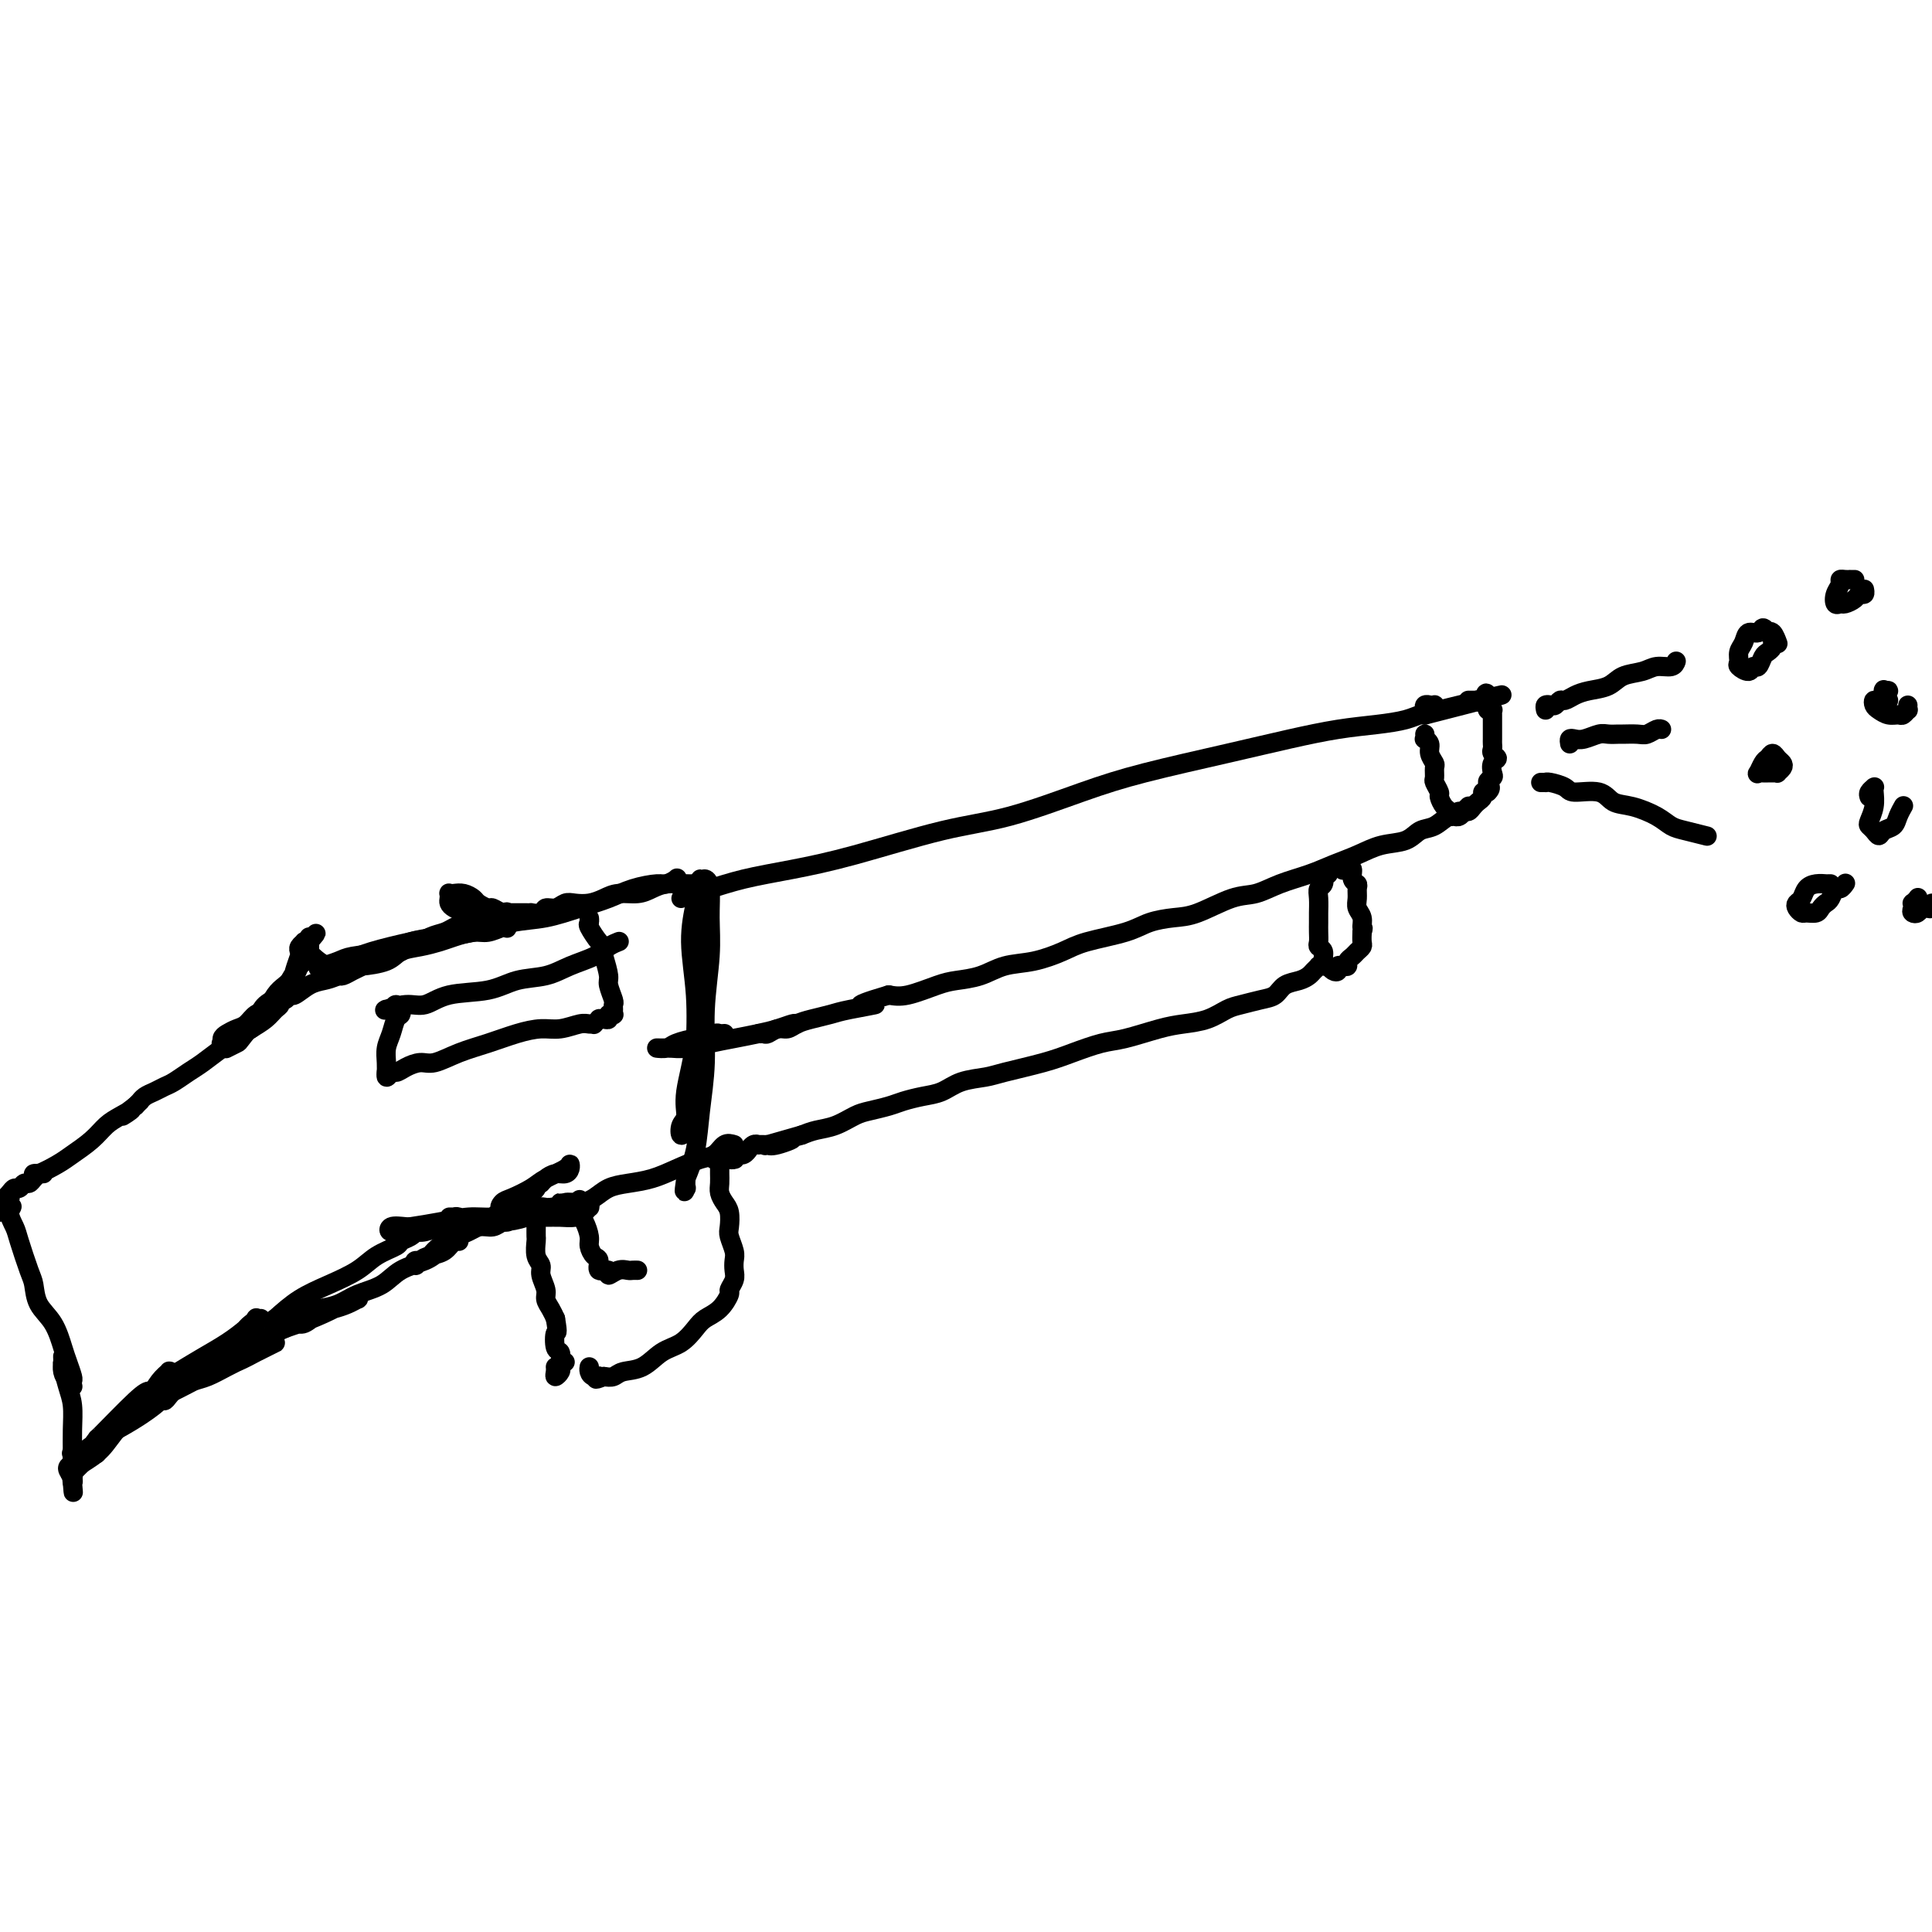 <svg viewBox='0 0 400 400' version='1.1' xmlns='http://www.w3.org/2000/svg' xmlns:xlink='http://www.w3.org/1999/xlink'><g fill='none' stroke='#000000' stroke-width='4' stroke-linecap='round' stroke-linejoin='round'><path d='M141,186c0.543,-0.358 1.086,-0.715 2,-1c0.914,-0.285 2.200,-0.496 4,-1c1.800,-0.504 4.115,-1.301 7,-2c2.885,-0.699 6.340,-1.299 10,-2c3.660,-0.701 7.526,-1.502 13,-3c5.474,-1.498 12.556,-3.692 18,-5c5.444,-1.308 9.250,-1.729 14,-3c4.750,-1.271 10.445,-3.391 15,-5c4.555,-1.609 7.970,-2.707 13,-4c5.030,-1.293 11.676,-2.780 17,-4c5.324,-1.220 9.328,-2.173 13,-3c3.672,-0.827 7.012,-1.527 10,-2c2.988,-0.473 5.624,-0.719 8,-1c2.376,-0.281 4.493,-0.596 6,-1c1.507,-0.404 2.403,-0.897 3,-1c0.597,-0.103 0.896,0.183 1,0c0.104,-0.183 0.013,-0.834 0,-1c-0.013,-0.166 0.053,0.152 0,0c-0.053,-0.152 -0.225,-0.773 0,-1c0.225,-0.227 0.848,-0.058 1,0c0.152,0.058 -0.165,0.005 0,0c0.165,-0.005 0.814,0.037 1,0c0.186,-0.037 -0.090,-0.153 0,0c0.090,0.153 0.545,0.577 1,1'/><path d='M298,147c24.644,-6.067 7.756,-1.733 1,0c-6.756,1.733 -3.378,0.867 0,0'/><path d='M295,152c0.033,0.441 0.065,0.882 0,1c-0.065,0.118 -0.228,-0.086 0,0c0.228,0.086 0.846,0.461 1,1c0.154,0.539 -0.156,1.243 0,2c0.156,0.757 0.778,1.569 1,2c0.222,0.431 0.045,0.482 0,1c-0.045,0.518 0.043,1.505 0,2c-0.043,0.495 -0.218,0.500 0,1c0.218,0.500 0.828,1.497 1,2c0.172,0.503 -0.095,0.513 0,1c0.095,0.487 0.550,1.452 1,2c0.450,0.548 0.894,0.679 1,1c0.106,0.321 -0.126,0.833 0,1c0.126,0.167 0.611,-0.011 1,0c0.389,0.011 0.681,0.210 1,0c0.319,-0.210 0.664,-0.830 1,-1c0.336,-0.170 0.664,0.108 1,0c0.336,-0.108 0.681,-0.604 1,-1c0.319,-0.396 0.611,-0.694 1,-1c0.389,-0.306 0.874,-0.621 1,-1c0.126,-0.379 -0.107,-0.823 0,-1c0.107,-0.177 0.553,-0.089 1,0'/><path d='M308,164c1.178,-1.020 0.124,-1.569 0,-2c-0.124,-0.431 0.681,-0.746 1,-1c0.319,-0.254 0.152,-0.449 0,-1c-0.152,-0.551 -0.289,-1.457 0,-2c0.289,-0.543 1.006,-0.723 1,-1c-0.006,-0.277 -0.734,-0.652 -1,-1c-0.266,-0.348 -0.071,-0.670 0,-1c0.071,-0.330 0.019,-0.667 0,-1c-0.019,-0.333 -0.005,-0.663 0,-1c0.005,-0.337 0.001,-0.683 0,-1c-0.001,-0.317 -0.000,-0.606 0,-1c0.000,-0.394 0.000,-0.893 0,-1c-0.000,-0.107 0.000,0.178 0,0c-0.000,-0.178 -0.000,-0.818 0,-1c0.000,-0.182 0.001,0.095 0,0c-0.001,-0.095 -0.004,-0.560 0,-1c0.004,-0.440 0.015,-0.854 0,-1c-0.015,-0.146 -0.057,-0.024 0,0c0.057,0.024 0.211,-0.050 0,0c-0.211,0.050 -0.789,0.223 -1,0c-0.211,-0.223 -0.057,-0.843 0,-1c0.057,-0.157 0.015,0.150 0,0c-0.015,-0.150 -0.004,-0.757 0,-1c0.004,-0.243 0.002,-0.121 0,0'/><path d='M308,145c-0.167,-2.939 -0.585,-0.788 -1,0c-0.415,0.788 -0.828,0.211 -1,0c-0.172,-0.211 -0.102,-0.057 0,0c0.102,0.057 0.237,0.015 0,0c-0.237,-0.015 -0.847,-0.004 -1,0c-0.153,0.004 0.151,0.001 0,0c-0.151,-0.001 -0.757,-0.000 -1,0c-0.243,0.000 -0.121,0.000 0,0'/><path d='M302,169c-0.082,-0.453 -0.165,-0.907 0,-1c0.165,-0.093 0.577,0.174 1,0c0.423,-0.174 0.857,-0.788 1,-1c0.143,-0.212 -0.005,-0.020 0,0c0.005,0.020 0.164,-0.131 0,0c-0.164,0.131 -0.652,0.545 -1,1c-0.348,0.455 -0.556,0.952 -1,1c-0.444,0.048 -1.125,-0.353 -2,0c-0.875,0.353 -1.944,1.459 -3,2c-1.056,0.541 -2.098,0.515 -3,1c-0.902,0.485 -1.663,1.481 -3,2c-1.337,0.519 -3.249,0.561 -5,1c-1.751,0.439 -3.343,1.274 -5,2c-1.657,0.726 -3.381,1.344 -5,2c-1.619,0.656 -3.132,1.349 -5,2c-1.868,0.651 -4.091,1.260 -6,2c-1.909,0.740 -3.504,1.612 -5,2c-1.496,0.388 -2.892,0.292 -5,1c-2.108,0.708 -4.927,2.220 -7,3c-2.073,0.780 -3.399,0.827 -5,1c-1.601,0.173 -3.476,0.470 -5,1c-1.524,0.530 -2.696,1.293 -5,2c-2.304,0.707 -5.738,1.359 -8,2c-2.262,0.641 -3.351,1.271 -5,2c-1.649,0.729 -3.860,1.556 -6,2c-2.140,0.444 -4.211,0.505 -6,1c-1.789,0.495 -3.297,1.426 -5,2c-1.703,0.574 -3.601,0.793 -5,1c-1.399,0.207 -2.300,0.402 -4,1c-1.700,0.598 -4.200,1.599 -6,2c-1.800,0.401 -2.900,0.200 -4,0'/><path d='M184,206c-10.327,3.035 -4.146,2.122 -3,2c1.146,-0.122 -2.743,0.546 -5,1c-2.257,0.454 -2.884,0.695 -4,1c-1.116,0.305 -2.723,0.674 -4,1c-1.277,0.326 -2.226,0.609 -3,1c-0.774,0.391 -1.375,0.889 -2,1c-0.625,0.111 -1.274,-0.166 -2,0c-0.726,0.166 -1.529,0.777 -2,1c-0.471,0.223 -0.610,0.060 -1,0c-0.390,-0.060 -1.032,-0.016 -1,0c0.032,0.016 0.740,0.004 1,0c0.260,-0.004 0.074,-0.001 0,0c-0.074,0.001 -0.037,0.001 0,0'/><path d='M275,181c-0.422,-0.427 -0.844,-0.854 -1,-1c-0.156,-0.146 -0.046,-0.012 0,0c0.046,0.012 0.026,-0.097 0,0c-0.026,0.097 -0.060,0.401 0,1c0.060,0.599 0.212,1.495 0,2c-0.212,0.505 -0.789,0.621 -1,1c-0.211,0.379 -0.057,1.021 0,2c0.057,0.979 0.015,2.293 0,3c-0.015,0.707 -0.005,0.805 0,1c0.005,0.195 0.005,0.485 0,1c-0.005,0.515 -0.017,1.255 0,2c0.017,0.745 0.061,1.496 0,2c-0.061,0.504 -0.226,0.762 0,1c0.226,0.238 0.845,0.455 1,1c0.155,0.545 -0.152,1.417 0,2c0.152,0.583 0.763,0.875 1,1c0.237,0.125 0.101,0.082 0,0c-0.101,-0.082 -0.168,-0.204 0,0c0.168,0.204 0.571,0.735 1,1c0.429,0.265 0.885,0.264 1,0c0.115,-0.264 -0.110,-0.792 0,-1c0.110,-0.208 0.554,-0.097 1,0c0.446,0.097 0.894,0.181 1,0c0.106,-0.181 -0.129,-0.625 0,-1c0.129,-0.375 0.623,-0.681 1,-1c0.377,-0.319 0.637,-0.653 1,-1c0.363,-0.347 0.828,-0.709 1,-1c0.172,-0.291 0.049,-0.512 0,-1c-0.049,-0.488 -0.025,-1.244 0,-2'/><path d='M282,193c0.448,-1.214 0.067,-0.749 0,-1c-0.067,-0.251 0.179,-1.219 0,-2c-0.179,-0.781 -0.784,-1.374 -1,-2c-0.216,-0.626 -0.043,-1.286 0,-2c0.043,-0.714 -0.044,-1.482 0,-2c0.044,-0.518 0.218,-0.784 0,-1c-0.218,-0.216 -0.829,-0.380 -1,-1c-0.171,-0.620 0.098,-1.697 0,-2c-0.098,-0.303 -0.562,0.166 -1,0c-0.438,-0.166 -0.849,-0.968 -1,-1c-0.151,-0.032 -0.043,0.705 0,1c0.043,0.295 0.022,0.147 0,0'/><path d='M275,200c0.081,0.002 0.162,0.003 0,0c-0.162,-0.003 -0.568,-0.012 -1,0c-0.432,0.012 -0.891,0.045 -1,0c-0.109,-0.045 0.133,-0.168 0,0c-0.133,0.168 -0.640,0.626 -1,1c-0.360,0.374 -0.574,0.663 -1,1c-0.426,0.337 -1.066,0.720 -2,1c-0.934,0.280 -2.164,0.455 -3,1c-0.836,0.545 -1.279,1.459 -2,2c-0.721,0.541 -1.722,0.708 -3,1c-1.278,0.292 -2.835,0.707 -4,1c-1.165,0.293 -1.939,0.464 -3,1c-1.061,0.536 -2.410,1.438 -4,2c-1.590,0.562 -3.422,0.783 -5,1c-1.578,0.217 -2.904,0.428 -5,1c-2.096,0.572 -4.963,1.505 -7,2c-2.037,0.495 -3.243,0.553 -5,1c-1.757,0.447 -4.066,1.285 -6,2c-1.934,0.715 -3.493,1.309 -6,2c-2.507,0.691 -5.962,1.481 -8,2c-2.038,0.519 -2.661,0.769 -4,1c-1.339,0.231 -3.396,0.443 -5,1c-1.604,0.557 -2.754,1.459 -4,2c-1.246,0.541 -2.587,0.721 -4,1c-1.413,0.279 -2.898,0.656 -4,1c-1.102,0.344 -1.821,0.656 -3,1c-1.179,0.344 -2.819,0.722 -4,1c-1.181,0.278 -1.904,0.456 -3,1c-1.096,0.544 -2.564,1.454 -4,2c-1.436,0.546 -2.839,0.727 -4,1c-1.161,0.273 -2.081,0.636 -3,1'/><path d='M166,235c-13.587,3.879 -5.554,1.575 -3,1c2.554,-0.575 -0.372,0.578 -2,1c-1.628,0.422 -1.957,0.113 -2,0c-0.043,-0.113 0.199,-0.030 0,0c-0.199,0.030 -0.838,0.008 -1,0c-0.162,-0.008 0.153,-0.002 0,0c-0.153,0.002 -0.776,-0.001 -1,0c-0.224,0.001 -0.050,0.004 0,0c0.050,-0.004 -0.024,-0.016 0,0c0.024,0.016 0.147,0.061 0,0c-0.147,-0.061 -0.565,-0.227 -1,0c-0.435,0.227 -0.886,0.846 -1,1c-0.114,0.154 0.109,-0.156 0,0c-0.109,0.156 -0.550,0.778 -1,1c-0.450,0.222 -0.910,0.046 -1,0c-0.090,-0.046 0.190,0.040 0,0c-0.190,-0.040 -0.849,-0.207 -1,0c-0.151,0.207 0.207,0.787 0,1c-0.207,0.213 -0.979,0.057 -1,0c-0.021,-0.057 0.708,-0.016 1,0c0.292,0.016 0.146,0.008 0,0'/><path d='M148,239c0.030,0.416 0.061,0.833 0,1c-0.061,0.167 -0.212,0.085 0,0c0.212,-0.085 0.789,-0.175 1,0c0.211,0.175 0.056,0.613 0,1c-0.056,0.387 -0.012,0.723 0,1c0.012,0.277 -0.007,0.496 0,1c0.007,0.504 0.041,1.294 0,2c-0.041,0.706 -0.155,1.329 0,2c0.155,0.671 0.581,1.391 1,2c0.419,0.609 0.830,1.108 1,2c0.170,0.892 0.098,2.179 0,3c-0.098,0.821 -0.221,1.178 0,2c0.221,0.822 0.787,2.108 1,3c0.213,0.892 0.072,1.389 0,2c-0.072,0.611 -0.077,1.336 0,2c0.077,0.664 0.235,1.266 0,2c-0.235,0.734 -0.863,1.599 -1,2c-0.137,0.401 0.218,0.338 0,1c-0.218,0.662 -1.009,2.049 -2,3c-0.991,0.951 -2.182,1.467 -3,2c-0.818,0.533 -1.262,1.084 -2,2c-0.738,0.916 -1.769,2.197 -3,3c-1.231,0.803 -2.661,1.130 -4,2c-1.339,0.870 -2.586,2.285 -4,3c-1.414,0.715 -2.996,0.731 -4,1c-1.004,0.269 -1.430,0.791 -2,1c-0.570,0.209 -1.285,0.104 -2,0'/><path d='M125,285c-2.657,1.071 -1.300,0.248 -1,0c0.300,-0.248 -0.456,0.078 -1,0c-0.544,-0.078 -0.877,-0.559 -1,-1c-0.123,-0.441 -0.035,-0.840 0,-1c0.035,-0.160 0.018,-0.080 0,0'/><path d='M120,249c-0.000,0.147 -0.001,0.294 0,0c0.001,-0.294 0.003,-1.030 0,-1c-0.003,0.030 -0.011,0.827 0,1c0.011,0.173 0.041,-0.277 0,0c-0.041,0.277 -0.152,1.283 0,2c0.152,0.717 0.567,1.146 1,2c0.433,0.854 0.884,2.131 1,3c0.116,0.869 -0.105,1.328 0,2c0.105,0.672 0.534,1.558 1,2c0.466,0.442 0.968,0.440 1,1c0.032,0.560 -0.405,1.681 0,2c0.405,0.319 1.652,-0.163 2,0c0.348,0.163 -0.204,0.972 0,1c0.204,0.028 1.165,-0.725 2,-1c0.835,-0.275 1.543,-0.074 2,0c0.457,0.074 0.661,0.020 1,0c0.339,-0.020 0.811,-0.006 1,0c0.189,0.006 0.094,0.003 0,0'/><path d='M152,237c-0.678,-0.209 -1.355,-0.417 -2,0c-0.645,0.417 -1.256,1.460 -2,2c-0.744,0.540 -1.620,0.578 -3,1c-1.380,0.422 -3.265,1.230 -5,2c-1.735,0.770 -3.321,1.503 -5,2c-1.679,0.497 -3.452,0.759 -5,1c-1.548,0.241 -2.872,0.461 -4,1c-1.128,0.539 -2.060,1.397 -3,2c-0.940,0.603 -1.887,0.950 -3,1c-1.113,0.050 -2.392,-0.198 -3,0c-0.608,0.198 -0.545,0.842 -1,1c-0.455,0.158 -1.428,-0.169 -2,0c-0.572,0.169 -0.742,0.834 -1,1c-0.258,0.166 -0.605,-0.166 -1,0c-0.395,0.166 -0.838,0.831 -1,1c-0.162,0.169 -0.044,-0.158 0,0c0.044,0.158 0.012,0.800 0,1c-0.012,0.200 -0.004,-0.042 0,0c0.004,0.042 0.005,0.367 0,1c-0.005,0.633 -0.017,1.572 0,2c0.017,0.428 0.061,0.345 0,1c-0.061,0.655 -0.227,2.048 0,3c0.227,0.952 0.848,1.462 1,2c0.152,0.538 -0.167,1.103 0,2c0.167,0.897 0.818,2.127 1,3c0.182,0.873 -0.105,1.389 0,2c0.105,0.611 0.601,1.317 1,2c0.399,0.683 0.699,1.341 1,2'/><path d='M115,273c0.635,3.755 0.222,2.641 0,3c-0.222,0.359 -0.255,2.190 0,3c0.255,0.810 0.797,0.600 1,1c0.203,0.400 0.069,1.411 0,2c-0.069,0.589 -0.071,0.757 0,1c0.071,0.243 0.215,0.562 0,1c-0.215,0.438 -0.790,0.994 -1,1c-0.210,0.006 -0.057,-0.537 0,-1c0.057,-0.463 0.016,-0.847 0,-1c-0.016,-0.153 -0.008,-0.077 0,0'/><path d='M117,282c-0.422,-0.111 -0.844,-0.222 -1,0c-0.156,0.222 -0.044,0.778 0,1c0.044,0.222 0.022,0.111 0,0'/><path d='M145,184c0.056,-0.423 0.111,-0.846 0,-1c-0.111,-0.154 -0.389,-0.039 -1,0c-0.611,0.039 -1.555,0.000 -2,0c-0.445,-0.000 -0.391,0.038 -1,0c-0.609,-0.038 -1.881,-0.151 -3,0c-1.119,0.151 -2.084,0.566 -3,1c-0.916,0.434 -1.782,0.887 -3,1c-1.218,0.113 -2.788,-0.114 -4,0c-1.212,0.114 -2.068,0.571 -3,1c-0.932,0.429 -1.942,0.832 -3,1c-1.058,0.168 -2.166,0.101 -3,0c-0.834,-0.101 -1.394,-0.237 -2,0c-0.606,0.237 -1.257,0.848 -2,1c-0.743,0.152 -1.576,-0.155 -2,0c-0.424,0.155 -0.438,0.774 -1,1c-0.562,0.226 -1.672,0.061 -2,0c-0.328,-0.061 0.124,-0.016 0,0c-0.124,0.016 -0.826,0.004 -1,0c-0.174,-0.004 0.178,-0.001 0,0c-0.178,0.001 -0.888,0.000 -1,0c-0.112,-0.000 0.372,-0.000 0,0c-0.372,0.000 -1.600,0.000 -2,0c-0.400,-0.000 0.029,-0.000 0,0c-0.029,0.000 -0.514,0.000 -1,0'/><path d='M105,189c-6.444,0.790 -2.553,0.264 -1,0c1.553,-0.264 0.770,-0.267 0,0c-0.770,0.267 -1.526,0.804 -2,1c-0.474,0.196 -0.666,0.053 -1,0c-0.334,-0.053 -0.810,-0.015 -1,0c-0.190,0.015 -0.095,0.008 0,0'/><path d='M108,190c-0.302,0.009 -0.605,0.017 -1,0c-0.395,-0.017 -0.883,-0.061 -1,0c-0.117,0.061 0.139,0.227 0,0c-0.139,-0.227 -0.671,-0.849 -1,-1c-0.329,-0.151 -0.455,0.167 -1,0c-0.545,-0.167 -1.511,-0.819 -2,-1c-0.489,-0.181 -0.502,0.109 -1,0c-0.498,-0.109 -1.482,-0.617 -2,-1c-0.518,-0.383 -0.570,-0.639 -1,-1c-0.430,-0.361 -1.240,-0.826 -2,-1c-0.760,-0.174 -1.472,-0.058 -2,0c-0.528,0.058 -0.871,0.057 -1,0c-0.129,-0.057 -0.043,-0.170 0,0c0.043,0.170 0.042,0.624 0,1c-0.042,0.376 -0.124,0.675 0,1c0.124,0.325 0.454,0.674 1,1c0.546,0.326 1.308,0.627 2,1c0.692,0.373 1.314,0.818 2,1c0.686,0.182 1.435,0.102 2,0c0.565,-0.102 0.947,-0.227 1,0c0.053,0.227 -0.223,0.807 0,1c0.223,0.193 0.946,0.000 1,0c0.054,-0.000 -0.563,0.192 -1,0c-0.437,-0.192 -0.696,-0.769 -1,-1c-0.304,-0.231 -0.652,-0.115 -1,0'/><path d='M99,190c0.762,0.548 -0.332,-0.581 -1,-1c-0.668,-0.419 -0.911,-0.127 -1,0c-0.089,0.127 -0.026,0.090 0,0c0.026,-0.090 0.015,-0.231 0,0c-0.015,0.231 -0.034,0.836 0,1c0.034,0.164 0.120,-0.111 0,0c-0.120,0.111 -0.445,0.610 -1,1c-0.555,0.390 -1.341,0.670 -2,1c-0.659,0.330 -1.192,0.708 -2,1c-0.808,0.292 -1.893,0.498 -3,1c-1.107,0.502 -2.237,1.301 -4,2c-1.763,0.699 -4.160,1.297 -6,2c-1.840,0.703 -3.121,1.510 -4,2c-0.879,0.490 -1.354,0.664 -2,1c-0.646,0.336 -1.464,0.833 -2,1c-0.536,0.167 -0.790,0.003 -1,0c-0.210,-0.003 -0.376,0.154 0,0c0.376,-0.154 1.295,-0.619 2,-1c0.705,-0.381 1.198,-0.676 2,-1c0.802,-0.324 1.913,-0.675 3,-1c1.087,-0.325 2.148,-0.623 3,-1c0.852,-0.377 1.494,-0.834 2,-1c0.506,-0.166 0.876,-0.042 1,0c0.124,0.042 0.002,0.001 0,0c-0.002,-0.001 0.115,0.038 0,0c-0.115,-0.038 -0.461,-0.154 -1,0c-0.539,0.154 -1.269,0.577 -2,1'/><path d='M80,198c-1.016,0.349 -2.056,0.722 -3,1c-0.944,0.278 -1.790,0.460 -3,1c-1.210,0.540 -2.782,1.436 -4,2c-1.218,0.564 -2.080,0.796 -3,1c-0.920,0.204 -1.897,0.379 -3,1c-1.103,0.621 -2.334,1.686 -3,2c-0.666,0.314 -0.769,-0.124 -1,0c-0.231,0.124 -0.589,0.810 -1,1c-0.411,0.190 -0.875,-0.115 -1,0c-0.125,0.115 0.091,0.650 0,1c-0.091,0.350 -0.487,0.515 -1,1c-0.513,0.485 -1.141,1.288 -2,2c-0.859,0.712 -1.948,1.331 -3,2c-1.052,0.669 -2.067,1.387 -3,2c-0.933,0.613 -1.783,1.120 -3,2c-1.217,0.880 -2.801,2.134 -4,3c-1.199,0.866 -2.012,1.345 -3,2c-0.988,0.655 -2.149,1.486 -3,2c-0.851,0.514 -1.390,0.711 -2,1c-0.610,0.289 -1.291,0.668 -2,1c-0.709,0.332 -1.448,0.615 -2,1c-0.552,0.385 -0.918,0.873 -1,1c-0.082,0.127 0.119,-0.107 0,0c-0.119,0.107 -0.560,0.553 -1,1'/><path d='M28,229c-4.786,3.592 -1.751,1.571 -1,1c0.751,-0.571 -0.783,0.308 -2,1c-1.217,0.692 -2.115,1.198 -3,2c-0.885,0.802 -1.755,1.899 -3,3c-1.245,1.101 -2.865,2.204 -4,3c-1.135,0.796 -1.783,1.285 -3,2c-1.217,0.715 -3.001,1.656 -4,2c-0.999,0.344 -1.214,0.092 -1,0c0.214,-0.092 0.857,-0.025 1,0c0.143,0.025 -0.213,0.010 0,0c0.213,-0.010 0.996,-0.013 1,0c0.004,0.013 -0.773,0.041 -1,0c-0.227,-0.041 0.094,-0.151 0,0c-0.094,0.151 -0.603,0.561 -1,1c-0.397,0.439 -0.684,0.905 -1,1c-0.316,0.095 -0.663,-0.181 -1,0c-0.337,0.181 -0.666,0.819 -1,1c-0.334,0.181 -0.674,-0.095 -1,0c-0.326,0.095 -0.637,0.561 -1,1c-0.363,0.439 -0.777,0.853 -1,1c-0.223,0.147 -0.256,0.029 0,0c0.256,-0.029 0.800,0.031 1,0c0.200,-0.031 0.057,-0.152 0,0c-0.057,0.152 -0.029,0.576 0,1'/><path d='M2,249c-4.008,3.302 -1.029,1.557 0,1c1.029,-0.557 0.107,0.076 0,1c-0.107,0.924 0.599,2.141 1,3c0.401,0.859 0.495,1.361 1,3c0.505,1.639 1.420,4.413 2,6c0.580,1.587 0.823,1.985 1,3c0.177,1.015 0.286,2.647 1,4c0.714,1.353 2.034,2.428 3,4c0.966,1.572 1.579,3.640 2,5c0.421,1.360 0.649,2.010 1,3c0.351,0.990 0.826,2.318 1,3c0.174,0.682 0.046,0.719 0,1c-0.046,0.281 -0.012,0.808 0,1c0.012,0.192 0.000,0.049 0,0c-0.000,-0.049 0.010,-0.005 0,0c-0.010,0.005 -0.041,-0.030 0,0c0.041,0.030 0.155,0.124 0,0c-0.155,-0.124 -0.577,-0.465 -1,-1c-0.423,-0.535 -0.845,-1.264 -1,-2c-0.155,-0.736 -0.042,-1.479 0,-2c0.042,-0.521 0.014,-0.821 0,-1c-0.014,-0.179 -0.014,-0.237 0,0c0.014,0.237 0.042,0.768 0,1c-0.042,0.232 -0.155,0.165 0,1c0.155,0.835 0.577,2.573 1,4c0.423,1.427 0.845,2.543 1,4c0.155,1.457 0.041,3.257 0,5c-0.041,1.743 -0.011,3.431 0,5c0.011,1.569 0.003,3.020 0,4c-0.003,0.980 -0.002,1.490 0,2'/><path d='M15,307c0.315,3.859 0.102,1.007 0,0c-0.102,-1.007 -0.094,-0.167 0,0c0.094,0.167 0.274,-0.337 0,-1c-0.274,-0.663 -1.002,-1.484 -1,-2c0.002,-0.516 0.733,-0.726 1,-1c0.267,-0.274 0.070,-0.610 0,-1c-0.070,-0.390 -0.012,-0.832 0,-1c0.012,-0.168 -0.023,-0.060 0,0c0.023,0.060 0.105,0.074 0,0c-0.105,-0.074 -0.396,-0.234 0,0c0.396,0.234 1.480,0.864 2,1c0.520,0.136 0.476,-0.222 1,-1c0.524,-0.778 1.617,-1.976 3,-3c1.383,-1.024 3.057,-1.875 5,-3c1.943,-1.125 4.156,-2.526 6,-4c1.844,-1.474 3.320,-3.023 5,-4c1.680,-0.977 3.566,-1.384 5,-2c1.434,-0.616 2.418,-1.441 3,-2c0.582,-0.559 0.763,-0.852 1,-1c0.237,-0.148 0.530,-0.153 0,0c-0.530,0.153 -1.883,0.462 -3,1c-1.117,0.538 -2.000,1.304 -3,2c-1.000,0.696 -2.119,1.322 -3,2c-0.881,0.678 -1.525,1.409 -2,2c-0.475,0.591 -0.782,1.044 -1,1c-0.218,-0.044 -0.348,-0.584 0,-1c0.348,-0.416 1.174,-0.708 2,-1'/><path d='M36,288c-0.663,0.417 2.178,-1.040 4,-2c1.822,-0.960 2.625,-1.424 4,-2c1.375,-0.576 3.322,-1.265 5,-2c1.678,-0.735 3.086,-1.515 4,-2c0.914,-0.485 1.333,-0.674 2,-1c0.667,-0.326 1.582,-0.789 2,-1c0.418,-0.211 0.338,-0.169 0,0c-0.338,0.169 -0.934,0.465 -2,1c-1.066,0.535 -2.604,1.310 -4,2c-1.396,0.690 -2.651,1.295 -4,2c-1.349,0.705 -2.791,1.511 -4,2c-1.209,0.489 -2.186,0.661 -3,1c-0.814,0.339 -1.465,0.846 -2,1c-0.535,0.154 -0.952,-0.043 -1,0c-0.048,0.043 0.275,0.328 1,0c0.725,-0.328 1.851,-1.267 3,-2c1.149,-0.733 2.319,-1.260 4,-2c1.681,-0.740 3.871,-1.693 6,-3c2.129,-1.307 4.195,-2.967 6,-4c1.805,-1.033 3.349,-1.439 5,-2c1.651,-0.561 3.411,-1.275 5,-2c1.589,-0.725 3.009,-1.459 4,-2c0.991,-0.541 1.553,-0.888 2,-1c0.447,-0.112 0.780,0.010 1,0c0.220,-0.010 0.326,-0.153 0,0c-0.326,0.153 -1.084,0.600 -2,1c-0.916,0.400 -1.988,0.751 -3,1c-1.012,0.249 -1.962,0.397 -3,1c-1.038,0.603 -2.164,1.662 -3,2c-0.836,0.338 -1.382,-0.046 -2,0c-0.618,0.046 -1.309,0.523 -2,1'/><path d='M59,275c-2.055,0.673 0.309,-0.645 1,-1c0.691,-0.355 -0.291,0.252 0,0c0.291,-0.252 1.856,-1.365 3,-2c1.144,-0.635 1.869,-0.793 3,-1c1.131,-0.207 2.670,-0.464 4,-1c1.330,-0.536 2.452,-1.350 4,-2c1.548,-0.650 3.521,-1.134 5,-2c1.479,-0.866 2.464,-2.112 4,-3c1.536,-0.888 3.625,-1.417 5,-2c1.375,-0.583 2.038,-1.221 3,-2c0.962,-0.779 2.224,-1.698 3,-2c0.776,-0.302 1.067,0.012 1,0c-0.067,-0.012 -0.490,-0.352 -1,0c-0.510,0.352 -1.105,1.396 -2,2c-0.895,0.604 -2.090,0.767 -3,1c-0.910,0.233 -1.533,0.537 -2,1c-0.467,0.463 -0.776,1.086 -1,1c-0.224,-0.086 -0.364,-0.879 0,-1c0.364,-0.121 1.231,0.431 2,0c0.769,-0.431 1.441,-1.845 3,-3c1.559,-1.155 4.006,-2.052 6,-3c1.994,-0.948 3.536,-1.949 5,-3c1.464,-1.051 2.849,-2.153 4,-3c1.151,-0.847 2.068,-1.441 3,-2c0.932,-0.559 1.879,-1.085 2,-1c0.121,0.085 -0.584,0.779 -1,1c-0.416,0.221 -0.542,-0.032 -1,0c-0.458,0.032 -1.246,0.349 -2,1c-0.754,0.651 -1.472,1.637 -2,2c-0.528,0.363 -0.865,0.104 -1,0c-0.135,-0.104 -0.067,-0.052 0,0'/><path d='M104,250c-0.839,0.273 -0.435,-0.546 0,-1c0.435,-0.454 0.901,-0.543 2,-1c1.099,-0.457 2.831,-1.283 4,-2c1.169,-0.717 1.775,-1.327 3,-2c1.225,-0.673 3.069,-1.411 4,-2c0.931,-0.589 0.951,-1.031 1,-1c0.049,0.031 0.129,0.534 0,1c-0.129,0.466 -0.465,0.896 -1,1c-0.535,0.104 -1.267,-0.116 -2,0c-0.733,0.116 -1.467,0.570 -2,1c-0.533,0.430 -0.867,0.837 -1,1c-0.133,0.163 -0.067,0.081 0,0'/><path d='M94,252c-0.529,-0.008 -1.059,-0.016 -1,0c0.059,0.016 0.705,0.055 1,0c0.295,-0.055 0.238,-0.204 1,0c0.762,0.204 2.343,0.762 4,1c1.657,0.238 3.389,0.155 5,0c1.611,-0.155 3.101,-0.381 5,-1c1.899,-0.619 4.208,-1.631 6,-2c1.792,-0.369 3.066,-0.096 4,0c0.934,0.096 1.527,0.015 2,0c0.473,-0.015 0.825,0.034 1,0c0.175,-0.034 0.171,-0.153 0,0c-0.171,0.153 -0.510,0.577 -1,1c-0.490,0.423 -1.130,0.847 -2,1c-0.870,0.153 -1.970,0.037 -3,0c-1.030,-0.037 -1.991,0.005 -3,0c-1.009,-0.005 -2.065,-0.058 -3,0c-0.935,0.058 -1.750,0.226 -2,0c-0.250,-0.226 0.064,-0.845 0,-1c-0.064,-0.155 -0.507,0.154 0,0c0.507,-0.154 1.964,-0.772 3,-1c1.036,-0.228 1.651,-0.066 2,0c0.349,0.066 0.432,0.036 1,0c0.568,-0.036 1.622,-0.077 2,0c0.378,0.077 0.081,0.272 0,0c-0.081,-0.272 0.054,-1.011 0,-1c-0.054,0.011 -0.298,0.773 -1,1c-0.702,0.227 -1.862,-0.080 -3,0c-1.138,0.080 -2.252,0.546 -4,1c-1.748,0.454 -4.128,0.895 -6,1c-1.872,0.105 -3.235,-0.126 -5,0c-1.765,0.126 -3.933,0.607 -6,1c-2.067,0.393 -4.034,0.696 -6,1'/><path d='M85,254c-6.353,0.542 -3.736,-0.103 -3,0c0.736,0.103 -0.407,0.955 -1,1c-0.593,0.045 -0.634,-0.715 0,-1c0.634,-0.285 1.944,-0.094 3,0c1.056,0.094 1.858,0.093 3,0c1.142,-0.093 2.624,-0.277 4,0c1.376,0.277 2.645,1.017 4,1c1.355,-0.017 2.794,-0.789 4,-1c1.206,-0.211 2.178,0.140 3,0c0.822,-0.140 1.494,-0.771 2,-1c0.506,-0.229 0.846,-0.058 1,0c0.154,0.058 0.122,0.002 0,0c-0.122,-0.002 -0.335,0.051 -1,0c-0.665,-0.051 -1.781,-0.206 -3,0c-1.219,0.206 -2.541,0.773 -4,1c-1.459,0.227 -3.056,0.112 -4,0c-0.944,-0.112 -1.236,-0.223 -2,0c-0.764,0.223 -2.002,0.781 -3,1c-0.998,0.219 -1.756,0.100 -2,0c-0.244,-0.100 0.028,-0.179 0,0c-0.028,0.179 -0.354,0.617 -1,1c-0.646,0.383 -1.613,0.710 -2,1c-0.387,0.290 -0.196,0.541 -1,1c-0.804,0.459 -2.605,1.126 -4,2c-1.395,0.874 -2.384,1.956 -4,3c-1.616,1.044 -3.858,2.050 -6,3c-2.142,0.950 -4.183,1.843 -6,3c-1.817,1.157 -3.408,2.579 -5,4'/><path d='M57,273c-5.100,3.215 -3.849,2.751 -4,3c-0.151,0.249 -1.705,1.210 -3,2c-1.295,0.790 -2.331,1.410 -3,2c-0.669,0.590 -0.971,1.149 -1,1c-0.029,-0.149 0.214,-1.007 1,-2c0.786,-0.993 2.116,-2.122 3,-3c0.884,-0.878 1.324,-1.505 2,-2c0.676,-0.495 1.588,-0.860 2,-1c0.412,-0.140 0.324,-0.057 0,0c-0.324,0.057 -0.882,0.087 -1,0c-0.118,-0.087 0.206,-0.291 0,0c-0.206,0.291 -0.941,1.078 -2,2c-1.059,0.922 -2.442,1.981 -4,3c-1.558,1.019 -3.290,1.999 -5,3c-1.710,1.001 -3.397,2.024 -5,3c-1.603,0.976 -3.121,1.905 -4,3c-0.879,1.095 -1.119,2.355 -2,3c-0.881,0.645 -2.402,0.675 -3,1c-0.598,0.325 -0.272,0.945 0,1c0.272,0.055 0.489,-0.454 1,-1c0.511,-0.546 1.314,-1.129 2,-2c0.686,-0.871 1.253,-2.032 2,-3c0.747,-0.968 1.672,-1.745 2,-2c0.328,-0.255 0.058,0.013 0,0c-0.058,-0.013 0.095,-0.306 0,0c-0.095,0.306 -0.440,1.212 -1,2c-0.560,0.788 -1.336,1.459 -3,3c-1.664,1.541 -4.217,3.953 -6,6c-1.783,2.047 -2.795,3.728 -4,5c-1.205,1.272 -2.602,2.136 -4,3'/><path d='M17,303c-3.243,3.324 -2.349,2.132 -2,2c0.349,-0.132 0.154,0.794 0,1c-0.154,0.206 -0.266,-0.309 0,-1c0.266,-0.691 0.911,-1.558 2,-3c1.089,-1.442 2.621,-3.458 3,-4c0.379,-0.542 -0.394,0.389 1,-1c1.394,-1.389 4.956,-5.097 7,-7c2.044,-1.903 2.569,-1.999 3,-2c0.431,-0.001 0.770,0.093 1,0c0.230,-0.093 0.353,-0.373 0,0c-0.353,0.373 -1.183,1.400 -2,2c-0.817,0.600 -1.621,0.773 -3,2c-1.379,1.227 -3.333,3.506 -5,5c-1.667,1.494 -3.046,2.201 -4,3c-0.954,0.799 -1.483,1.689 -2,2c-0.517,0.311 -1.021,0.041 -1,0c0.021,-0.041 0.566,0.146 1,0c0.434,-0.146 0.757,-0.625 1,-1c0.243,-0.375 0.405,-0.647 1,-1c0.595,-0.353 1.624,-0.788 2,-1c0.376,-0.212 0.101,-0.201 0,0c-0.101,0.201 -0.027,0.593 0,1c0.027,0.407 0.008,0.831 0,1c-0.008,0.169 -0.004,0.085 0,0'/><path d='M47,217c0.058,-0.029 0.117,-0.059 0,0c-0.117,0.059 -0.408,0.206 0,0c0.408,-0.206 1.517,-0.764 2,-1c0.483,-0.236 0.342,-0.149 1,-1c0.658,-0.851 2.117,-2.642 3,-4c0.883,-1.358 1.192,-2.285 2,-3c0.808,-0.715 2.115,-1.218 3,-2c0.885,-0.782 1.347,-1.845 2,-3c0.653,-1.155 1.495,-2.404 2,-3c0.505,-0.596 0.672,-0.538 1,-1c0.328,-0.462 0.816,-1.444 1,-2c0.184,-0.556 0.064,-0.686 0,-1c-0.064,-0.314 -0.074,-0.813 0,-1c0.074,-0.187 0.230,-0.061 0,0c-0.230,0.061 -0.845,0.056 -1,0c-0.155,-0.056 0.152,-0.164 0,0c-0.152,0.164 -0.761,0.600 -1,1c-0.239,0.400 -0.109,0.763 0,1c0.109,0.237 0.195,0.346 0,1c-0.195,0.654 -0.671,1.851 -1,3c-0.329,1.149 -0.512,2.249 -1,3c-0.488,0.751 -1.283,1.154 -2,2c-0.717,0.846 -1.357,2.134 -2,3c-0.643,0.866 -1.288,1.310 -2,2c-0.712,0.690 -1.489,1.626 -2,2c-0.511,0.374 -0.755,0.187 -1,0'/><path d='M51,213c-2.196,2.637 -1.184,1.228 -1,1c0.184,-0.228 -0.458,0.724 -1,1c-0.542,0.276 -0.983,-0.125 -1,0c-0.017,0.125 0.390,0.777 0,1c-0.390,0.223 -1.577,0.018 -2,0c-0.423,-0.018 -0.083,0.151 0,0c0.083,-0.151 -0.091,-0.622 0,-1c0.091,-0.378 0.447,-0.663 1,-1c0.553,-0.337 1.303,-0.727 2,-1c0.697,-0.273 1.341,-0.429 2,-1c0.659,-0.571 1.332,-1.556 2,-2c0.668,-0.444 1.331,-0.346 2,-1c0.669,-0.654 1.345,-2.058 2,-3c0.655,-0.942 1.290,-1.421 2,-2c0.710,-0.579 1.497,-1.259 2,-2c0.503,-0.741 0.723,-1.542 1,-2c0.277,-0.458 0.610,-0.571 1,-1c0.390,-0.429 0.837,-1.173 1,-2c0.163,-0.827 0.044,-1.735 0,-2c-0.044,-0.265 -0.012,0.115 0,0c0.012,-0.115 0.003,-0.723 0,-1c-0.003,-0.277 -0.001,-0.222 0,0c0.001,0.222 0.000,0.611 0,1'/><path d='M64,195c2.778,-3.301 0.722,-1.052 0,0c-0.722,1.052 -0.112,0.909 0,1c0.112,0.091 -0.275,0.417 0,1c0.275,0.583 1.211,1.425 2,2c0.789,0.575 1.429,0.884 2,1c0.571,0.116 1.071,0.038 2,0c0.929,-0.038 2.285,-0.038 3,0c0.715,0.038 0.789,0.112 2,0c1.211,-0.112 3.558,-0.411 5,-1c1.442,-0.589 1.979,-1.468 3,-2c1.021,-0.532 2.527,-0.716 4,-1c1.473,-0.284 2.913,-0.668 4,-1c1.087,-0.332 1.822,-0.611 3,-1c1.178,-0.389 2.798,-0.888 4,-1c1.202,-0.112 1.984,0.161 3,0c1.016,-0.161 2.266,-0.757 3,-1c0.734,-0.243 0.952,-0.133 1,0c0.048,0.133 -0.073,0.288 0,0c0.073,-0.288 0.342,-1.020 0,-1c-0.342,0.020 -1.294,0.793 -2,1c-0.706,0.207 -1.166,-0.153 -2,0c-0.834,0.153 -2.041,0.818 -3,1c-0.959,0.182 -1.671,-0.120 -3,0c-1.329,0.120 -3.275,0.662 -5,1c-1.725,0.338 -3.230,0.473 -5,1c-1.770,0.527 -3.806,1.448 -6,2c-2.194,0.552 -4.546,0.736 -6,1c-1.454,0.264 -2.008,0.607 -3,1c-0.992,0.393 -2.421,0.837 -3,1c-0.579,0.163 -0.308,0.047 0,0c0.308,-0.047 0.654,-0.023 1,0'/><path d='M68,200c-5.144,1.104 -0.003,-0.137 3,-1c3.003,-0.863 3.869,-1.348 6,-2c2.131,-0.652 5.526,-1.469 8,-2c2.474,-0.531 4.025,-0.775 6,-1c1.975,-0.225 4.372,-0.430 7,-1c2.628,-0.570 5.485,-1.504 8,-2c2.515,-0.496 4.688,-0.554 7,-1c2.312,-0.446 4.765,-1.282 7,-2c2.235,-0.718 4.253,-1.320 6,-2c1.747,-0.680 3.225,-1.437 5,-2c1.775,-0.563 3.849,-0.932 5,-1c1.151,-0.068 1.380,0.164 2,0c0.620,-0.164 1.630,-0.723 2,-1c0.370,-0.277 0.099,-0.270 0,0c-0.099,0.270 -0.027,0.804 0,1c0.027,0.196 0.007,0.053 0,0c-0.007,-0.053 -0.002,-0.015 0,0c0.002,0.015 0.001,0.008 0,0'/><path d='M165,212c-0.172,-0.089 -0.344,-0.179 -1,0c-0.656,0.179 -1.796,0.626 -3,1c-1.204,0.374 -2.472,0.675 -4,1c-1.528,0.325 -3.315,0.676 -5,1c-1.685,0.324 -3.266,0.623 -5,1c-1.734,0.377 -3.621,0.834 -5,1c-1.379,0.166 -2.250,0.042 -3,0c-0.750,-0.042 -1.378,-0.001 -2,0c-0.622,0.001 -1.236,-0.037 -1,0c0.236,0.037 1.324,0.150 2,0c0.676,-0.150 0.940,-0.562 2,-1c1.060,-0.438 2.915,-0.902 4,-1c1.085,-0.098 1.401,0.170 2,0c0.599,-0.170 1.480,-0.777 2,-1c0.520,-0.223 0.678,-0.060 1,0c0.322,0.060 0.806,0.017 1,0c0.194,-0.017 0.097,-0.009 0,0'/><path d='M146,185c0.121,-0.714 0.243,-1.429 0,-2c-0.243,-0.571 -0.850,-0.999 -1,-1c-0.150,-0.001 0.158,0.424 0,1c-0.158,0.576 -0.782,1.304 -1,3c-0.218,1.696 -0.029,4.359 0,7c0.029,2.641 -0.101,5.259 0,9c0.101,3.741 0.433,8.604 0,13c-0.433,4.396 -1.630,8.324 -2,11c-0.370,2.676 0.086,4.100 0,5c-0.086,0.900 -0.713,1.276 -1,2c-0.287,0.724 -0.235,1.795 0,2c0.235,0.205 0.651,-0.456 1,-1c0.349,-0.544 0.631,-0.969 1,-2c0.369,-1.031 0.826,-2.667 1,-4c0.174,-1.333 0.064,-2.362 0,-4c-0.064,-1.638 -0.081,-3.885 0,-7c0.081,-3.115 0.259,-7.098 0,-11c-0.259,-3.902 -0.955,-7.722 -1,-11c-0.045,-3.278 0.562,-6.014 1,-8c0.438,-1.986 0.707,-3.222 1,-4c0.293,-0.778 0.610,-1.097 1,-1c0.390,0.097 0.851,0.612 1,2c0.149,1.388 -0.016,3.649 0,6c0.016,2.351 0.212,4.791 0,8c-0.212,3.209 -0.833,7.186 -1,11c-0.167,3.814 0.120,7.466 0,11c-0.120,3.534 -0.648,6.952 -1,10c-0.352,3.048 -0.529,5.728 -1,8c-0.471,2.272 -1.235,4.136 -2,6'/><path d='M142,244c-0.619,4.118 -0.166,2.413 0,2c0.166,-0.413 0.045,0.466 0,0c-0.045,-0.466 -0.013,-2.276 0,-3c0.013,-0.724 0.006,-0.362 0,0'/><path d='M128,195c0.168,-0.065 0.336,-0.130 0,0c-0.336,0.130 -1.177,0.453 -2,1c-0.823,0.547 -1.630,1.316 -3,2c-1.370,0.684 -3.303,1.281 -5,2c-1.697,0.719 -3.157,1.559 -5,2c-1.843,0.441 -4.070,0.481 -6,1c-1.930,0.519 -3.562,1.516 -6,2c-2.438,0.484 -5.683,0.455 -8,1c-2.317,0.545 -3.707,1.663 -5,2c-1.293,0.337 -2.491,-0.106 -4,0c-1.509,0.106 -3.330,0.762 -4,1c-0.670,0.238 -0.191,0.059 0,0c0.191,-0.059 0.093,0.002 0,0c-0.093,-0.002 -0.183,-0.068 0,0c0.183,0.068 0.638,0.270 1,0c0.362,-0.270 0.630,-1.013 1,-1c0.370,0.013 0.843,0.783 1,1c0.157,0.217 -0.000,-0.119 0,0c0.000,0.119 0.158,0.692 0,1c-0.158,0.308 -0.631,0.349 -1,1c-0.369,0.651 -0.635,1.912 -1,3c-0.365,1.088 -0.830,2.004 -1,3c-0.170,0.996 -0.046,2.071 0,3c0.046,0.929 0.012,1.712 0,2c-0.012,0.288 -0.004,0.082 0,0c0.004,-0.082 0.002,-0.041 0,0'/><path d='M80,222c-0.277,2.000 0.532,0.499 1,0c0.468,-0.499 0.595,0.004 1,0c0.405,-0.004 1.089,-0.515 2,-1c0.911,-0.485 2.048,-0.946 3,-1c0.952,-0.054 1.717,0.297 3,0c1.283,-0.297 3.084,-1.241 5,-2c1.916,-0.759 3.949,-1.331 6,-2c2.051,-0.669 4.122,-1.433 6,-2c1.878,-0.567 3.565,-0.937 5,-1c1.435,-0.063 2.618,0.180 4,0c1.382,-0.180 2.963,-0.784 4,-1c1.037,-0.216 1.531,-0.044 2,0c0.469,0.044 0.913,-0.041 1,0c0.087,0.041 -0.183,0.208 0,0c0.183,-0.208 0.819,-0.792 1,-1c0.181,-0.208 -0.091,-0.042 0,0c0.091,0.042 0.546,-0.041 1,0c0.454,0.041 0.906,0.204 1,0c0.094,-0.204 -0.171,-0.776 0,-1c0.171,-0.224 0.779,-0.100 1,0c0.221,0.100 0.055,0.174 0,0c-0.055,-0.174 0.000,-0.597 0,-1c-0.000,-0.403 -0.055,-0.785 0,-1c0.055,-0.215 0.221,-0.264 0,-1c-0.221,-0.736 -0.829,-2.160 -1,-3c-0.171,-0.840 0.094,-1.097 0,-2c-0.094,-0.903 -0.547,-2.451 -1,-4'/><path d='M125,198c-0.260,-2.519 -0.409,-2.318 -1,-3c-0.591,-0.682 -1.622,-2.249 -2,-3c-0.378,-0.751 -0.101,-0.686 0,-1c0.101,-0.314 0.027,-1.008 0,-1c-0.027,0.008 -0.008,0.716 0,1c0.008,0.284 0.004,0.142 0,0'/><path d='M320,147c-0.090,-0.414 -0.179,-0.828 0,-1c0.179,-0.172 0.628,-0.102 1,0c0.372,0.102 0.668,0.234 1,0c0.332,-0.234 0.701,-0.835 1,-1c0.299,-0.165 0.529,0.107 1,0c0.471,-0.107 1.183,-0.592 2,-1c0.817,-0.408 1.740,-0.740 3,-1c1.260,-0.260 2.856,-0.447 4,-1c1.144,-0.553 1.837,-1.473 3,-2c1.163,-0.527 2.795,-0.663 4,-1c1.205,-0.337 1.983,-0.875 3,-1c1.017,-0.125 2.272,0.163 3,0c0.728,-0.163 0.927,-0.776 1,-1c0.073,-0.224 0.020,-0.060 0,0c-0.020,0.060 -0.005,0.016 0,0c0.005,-0.016 0.002,-0.005 0,0c-0.002,0.005 -0.001,0.002 0,0'/><path d='M325,154c-0.074,-0.415 -0.147,-0.829 0,-1c0.147,-0.171 0.516,-0.098 1,0c0.484,0.098 1.083,0.223 2,0c0.917,-0.223 2.150,-0.792 3,-1c0.850,-0.208 1.316,-0.055 2,0c0.684,0.055 1.587,0.011 2,0c0.413,-0.011 0.335,0.011 1,0c0.665,-0.011 2.073,-0.055 3,0c0.927,0.055 1.372,0.211 2,0c0.628,-0.211 1.438,-0.788 2,-1c0.562,-0.212 0.875,-0.061 1,0c0.125,0.061 0.063,0.030 0,0'/><path d='M319,162c0.430,-0.006 0.861,-0.011 1,0c0.139,0.011 -0.013,0.040 0,0c0.013,-0.040 0.190,-0.147 1,0c0.810,0.147 2.252,0.549 3,1c0.748,0.451 0.801,0.950 2,1c1.199,0.050 3.542,-0.348 5,0c1.458,0.348 2.030,1.441 3,2c0.970,0.559 2.338,0.584 4,1c1.662,0.416 3.619,1.222 5,2c1.381,0.778 2.184,1.528 3,2c0.816,0.472 1.643,0.665 3,1c1.357,0.335 3.245,0.810 4,1c0.755,0.190 0.378,0.095 0,0'/><path d='M368,133c0.081,0.224 0.162,0.447 0,0c-0.162,-0.447 -0.567,-1.566 -1,-2c-0.433,-0.434 -0.893,-0.185 -1,0c-0.107,0.185 0.140,0.304 0,0c-0.140,-0.304 -0.668,-1.032 -1,-1c-0.332,0.032 -0.467,0.825 -1,1c-0.533,0.175 -1.465,-0.266 -2,0c-0.535,0.266 -0.672,1.239 -1,2c-0.328,0.761 -0.845,1.310 -1,2c-0.155,0.690 0.052,1.521 0,2c-0.052,0.479 -0.365,0.605 0,1c0.365,0.395 1.407,1.059 2,1c0.593,-0.059 0.737,-0.842 1,-1c0.263,-0.158 0.645,0.309 1,0c0.355,-0.309 0.684,-1.393 1,-2c0.316,-0.607 0.621,-0.737 1,-1c0.379,-0.263 0.834,-0.658 1,-1c0.166,-0.342 0.045,-0.631 0,-1c-0.045,-0.369 -0.013,-0.820 0,-1c0.013,-0.180 0.006,-0.090 0,0'/><path d='M384,120c-0.444,0.001 -0.889,0.003 -1,0c-0.111,-0.003 0.110,-0.009 0,0c-0.110,0.009 -0.552,0.034 -1,0c-0.448,-0.034 -0.901,-0.129 -1,0c-0.099,0.129 0.158,0.480 0,1c-0.158,0.520 -0.729,1.208 -1,2c-0.271,0.792 -0.242,1.686 0,2c0.242,0.314 0.695,0.047 1,0c0.305,-0.047 0.460,0.127 1,0c0.540,-0.127 1.465,-0.556 2,-1c0.535,-0.444 0.679,-0.902 1,-1c0.321,-0.098 0.817,0.166 1,0c0.183,-0.166 0.052,-0.762 0,-1c-0.052,-0.238 -0.026,-0.119 0,0'/><path d='M391,145c-0.289,-0.022 -0.579,-0.044 -1,0c-0.421,0.044 -0.974,0.153 -1,0c-0.026,-0.153 0.473,-0.569 1,-1c0.527,-0.431 1.080,-0.876 1,-1c-0.080,-0.124 -0.792,0.075 -1,0c-0.208,-0.075 0.090,-0.424 0,0c-0.090,0.424 -0.568,1.620 -1,2c-0.432,0.380 -0.816,-0.056 -1,0c-0.184,0.056 -0.166,0.605 0,1c0.166,0.395 0.479,0.638 1,1c0.521,0.362 1.250,0.844 2,1c0.750,0.156 1.521,-0.015 2,0c0.479,0.015 0.664,0.214 1,0c0.336,-0.214 0.822,-0.841 1,-1c0.178,-0.159 0.048,0.149 0,0c-0.048,-0.149 -0.014,-0.757 0,-1c0.014,-0.243 0.007,-0.122 0,0'/><path d='M387,165c-0.113,-0.309 -0.227,-0.617 0,-1c0.227,-0.383 0.794,-0.840 1,-1c0.206,-0.160 0.052,-0.022 0,0c-0.052,0.022 -0.001,-0.072 0,0c0.001,0.072 -0.050,0.309 0,1c0.050,0.691 0.199,1.836 0,3c-0.199,1.164 -0.745,2.347 -1,3c-0.255,0.653 -0.219,0.775 0,1c0.219,0.225 0.622,0.552 1,1c0.378,0.448 0.732,1.016 1,1c0.268,-0.016 0.450,-0.618 1,-1c0.550,-0.382 1.467,-0.546 2,-1c0.533,-0.454 0.682,-1.199 1,-2c0.318,-0.801 0.805,-1.657 1,-2c0.195,-0.343 0.097,-0.171 0,0'/><path d='M369,158c-0.416,0.008 -0.833,0.016 -1,0c-0.167,-0.016 -0.086,-0.055 0,0c0.086,0.055 0.177,0.204 0,0c-0.177,-0.204 -0.623,-0.762 -1,-1c-0.377,-0.238 -0.687,-0.155 -1,0c-0.313,0.155 -0.631,0.381 -1,1c-0.369,0.619 -0.790,1.630 -1,2c-0.210,0.370 -0.210,0.099 0,0c0.210,-0.099 0.630,-0.026 1,0c0.370,0.026 0.691,0.004 1,0c0.309,-0.004 0.605,0.010 1,0c0.395,-0.010 0.887,-0.044 1,0c0.113,0.044 -0.155,0.165 0,0c0.155,-0.165 0.732,-0.616 1,-1c0.268,-0.384 0.226,-0.702 0,-1c-0.226,-0.298 -0.635,-0.577 -1,-1c-0.365,-0.423 -0.685,-0.990 -1,-1c-0.315,-0.010 -0.623,0.536 -1,1c-0.377,0.464 -0.822,0.847 -1,1c-0.178,0.153 -0.089,0.077 0,0'/><path d='M379,183c-0.469,-0.004 -0.937,-0.008 -1,0c-0.063,0.008 0.281,0.030 0,0c-0.281,-0.030 -1.186,-0.110 -2,0c-0.814,0.110 -1.535,0.412 -2,1c-0.465,0.588 -0.673,1.464 -1,2c-0.327,0.536 -0.775,0.733 -1,1c-0.225,0.267 -0.229,0.605 0,1c0.229,0.395 0.691,0.849 1,1c0.309,0.151 0.464,0.000 1,0c0.536,-0.000 1.453,0.150 2,0c0.547,-0.150 0.724,-0.599 1,-1c0.276,-0.401 0.652,-0.752 1,-1c0.348,-0.248 0.668,-0.392 1,-1c0.332,-0.608 0.677,-1.678 1,-2c0.323,-0.322 0.626,0.106 1,0c0.374,-0.106 0.821,-0.744 1,-1c0.179,-0.256 0.089,-0.128 0,0'/><path d='M396,189c0.002,-0.455 0.004,-0.910 0,-1c-0.004,-0.090 -0.016,0.187 0,0c0.016,-0.187 0.058,-0.836 0,-1c-0.058,-0.164 -0.215,0.159 0,0c0.215,-0.159 0.803,-0.799 1,-1c0.197,-0.201 0.003,0.038 0,0c-0.003,-0.038 0.184,-0.354 0,0c-0.184,0.354 -0.740,1.377 -1,2c-0.260,0.623 -0.224,0.848 0,1c0.224,0.152 0.634,0.233 1,0c0.366,-0.233 0.686,-0.781 1,-1c0.314,-0.219 0.620,-0.110 1,0c0.380,0.110 0.833,0.222 1,0c0.167,-0.222 0.048,-0.778 0,-1c-0.048,-0.222 -0.024,-0.111 0,0'/></g>
</svg>